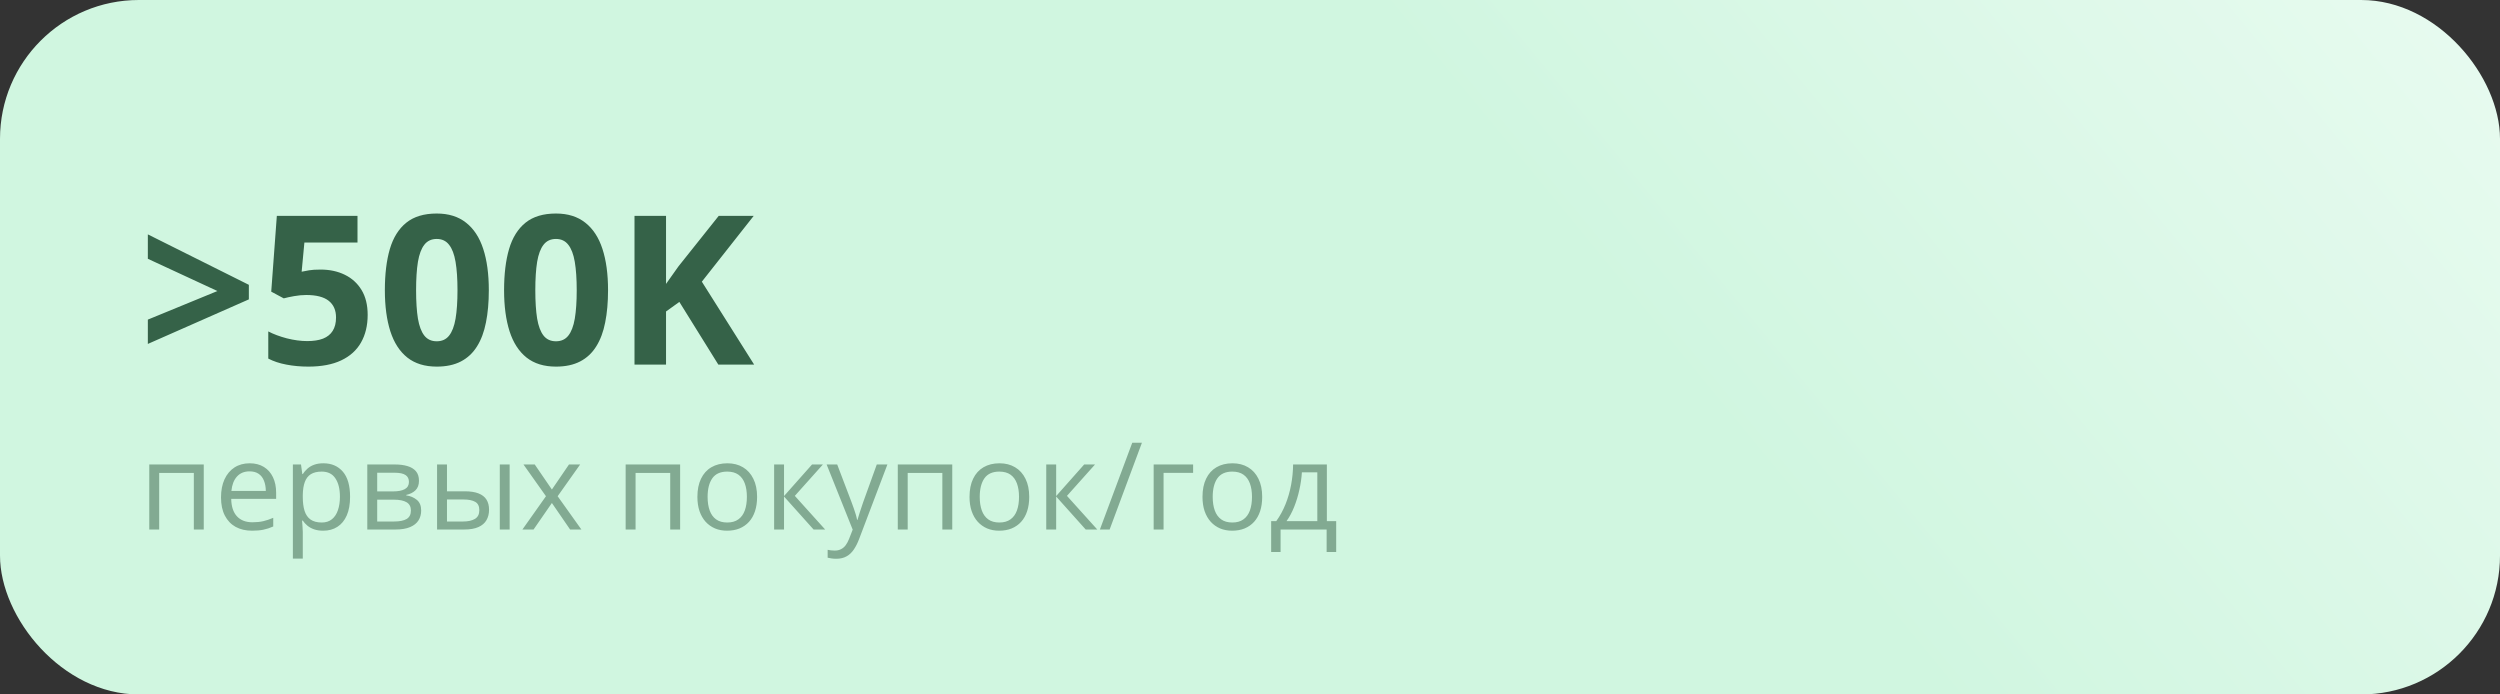 <?xml version="1.0" encoding="UTF-8"?> <svg xmlns="http://www.w3.org/2000/svg" width="288" height="80" viewBox="0 0 288 80" fill="none"><rect x="0" y="0" width="288" height="80" fill="#333333" stroke="none"/><rect width="288" height="80" rx="16" fill="url(#paint0_linear_2028_15)"></rect><path d="M17.031 36.82L25.047 33.527L17.031 29.812V27L28.668 32.812V34.488L17.031 39.621V36.82ZM36.93 31.055C37.977 31.055 38.906 31.254 39.719 31.652C40.539 32.051 41.184 32.637 41.652 33.41C42.121 34.184 42.355 35.137 42.355 36.27C42.355 37.504 42.098 38.57 41.582 39.469C41.074 40.359 40.312 41.043 39.297 41.52C38.289 41.996 37.031 42.234 35.523 42.234C34.625 42.234 33.777 42.156 32.98 42C32.191 41.852 31.5 41.621 30.906 41.309V38.18C31.5 38.492 32.211 38.758 33.039 38.977C33.875 39.188 34.66 39.293 35.395 39.293C36.113 39.293 36.719 39.199 37.211 39.012C37.703 38.816 38.074 38.52 38.324 38.121C38.582 37.715 38.711 37.199 38.711 36.574C38.711 35.738 38.43 35.098 37.867 34.652C37.305 34.207 36.441 33.984 35.277 33.984C34.832 33.984 34.367 34.027 33.883 34.113C33.406 34.199 33.008 34.285 32.688 34.371L31.246 33.598L31.891 24.867H41.184V27.938H35.066L34.75 31.301C35.016 31.246 35.305 31.191 35.617 31.137C35.93 31.082 36.367 31.055 36.93 31.055ZM56.312 33.434C56.312 34.816 56.203 36.051 55.984 37.137C55.773 38.223 55.43 39.145 54.953 39.902C54.484 40.66 53.867 41.238 53.102 41.637C52.336 42.035 51.406 42.234 50.312 42.234C48.938 42.234 47.809 41.887 46.926 41.191C46.043 40.488 45.391 39.48 44.969 38.168C44.547 36.848 44.336 35.27 44.336 33.434C44.336 31.582 44.527 30 44.91 28.688C45.301 27.367 45.934 26.355 46.809 25.652C47.684 24.949 48.852 24.598 50.312 24.598C51.68 24.598 52.805 24.949 53.688 25.652C54.578 26.348 55.238 27.355 55.668 28.676C56.098 29.988 56.312 31.574 56.312 33.434ZM47.934 33.434C47.934 34.738 48.004 35.828 48.145 36.703C48.293 37.57 48.539 38.223 48.883 38.66C49.227 39.098 49.703 39.316 50.312 39.316C50.914 39.316 51.387 39.102 51.73 38.672C52.082 38.234 52.332 37.582 52.48 36.715C52.629 35.84 52.703 34.746 52.703 33.434C52.703 32.129 52.629 31.039 52.48 30.164C52.332 29.289 52.082 28.633 51.73 28.195C51.387 27.75 50.914 27.527 50.312 27.527C49.703 27.527 49.227 27.75 48.883 28.195C48.539 28.633 48.293 29.289 48.145 30.164C48.004 31.039 47.934 32.129 47.934 33.434ZM70.047 33.434C70.047 34.816 69.938 36.051 69.719 37.137C69.508 38.223 69.164 39.145 68.688 39.902C68.219 40.66 67.602 41.238 66.836 41.637C66.07 42.035 65.141 42.234 64.047 42.234C62.672 42.234 61.543 41.887 60.66 41.191C59.777 40.488 59.125 39.48 58.703 38.168C58.281 36.848 58.07 35.27 58.07 33.434C58.07 31.582 58.262 30 58.645 28.688C59.035 27.367 59.668 26.355 60.543 25.652C61.418 24.949 62.586 24.598 64.047 24.598C65.414 24.598 66.539 24.949 67.422 25.652C68.312 26.348 68.973 27.355 69.402 28.676C69.832 29.988 70.047 31.574 70.047 33.434ZM61.668 33.434C61.668 34.738 61.738 35.828 61.879 36.703C62.027 37.57 62.273 38.223 62.617 38.66C62.961 39.098 63.438 39.316 64.047 39.316C64.648 39.316 65.121 39.102 65.465 38.672C65.816 38.234 66.066 37.582 66.215 36.715C66.363 35.84 66.438 34.746 66.438 33.434C66.438 32.129 66.363 31.039 66.215 30.164C66.066 29.289 65.816 28.633 65.465 28.195C65.121 27.75 64.648 27.527 64.047 27.527C63.438 27.527 62.961 27.75 62.617 28.195C62.273 28.633 62.027 29.289 61.879 30.164C61.738 31.039 61.668 32.129 61.668 33.434ZM86.875 42H82.75L78.262 34.781L76.727 35.883V42H73.094V24.867H76.727V32.707C76.969 32.371 77.207 32.035 77.441 31.699C77.676 31.363 77.914 31.027 78.156 30.691L82.797 24.867H86.828L80.852 32.449L86.875 42Z" fill="#356248"></path><path d="M23.472 53.508V61H22.33V54.485H18.338V61H17.196V53.508H23.472ZM28.763 53.371C29.401 53.371 29.948 53.512 30.403 53.795C30.859 54.078 31.208 54.474 31.449 54.984C31.691 55.49 31.811 56.083 31.811 56.762V57.466H26.637C26.65 58.345 26.869 59.015 27.293 59.476C27.717 59.936 28.314 60.166 29.084 60.166C29.558 60.166 29.977 60.123 30.342 60.036C30.706 59.95 31.085 59.822 31.477 59.653V60.651C31.098 60.82 30.722 60.943 30.349 61.02C29.98 61.098 29.542 61.137 29.036 61.137C28.316 61.137 27.687 60.991 27.149 60.699C26.616 60.403 26.201 59.97 25.905 59.4C25.609 58.831 25.461 58.133 25.461 57.309C25.461 56.502 25.595 55.805 25.864 55.217C26.138 54.624 26.52 54.169 27.013 53.85C27.509 53.531 28.093 53.371 28.763 53.371ZM28.749 54.301C28.143 54.301 27.66 54.499 27.3 54.895C26.94 55.292 26.726 55.846 26.657 56.557H30.622C30.617 56.11 30.547 55.718 30.41 55.381C30.278 55.039 30.075 54.775 29.802 54.588C29.528 54.397 29.177 54.301 28.749 54.301ZM37.26 53.371C38.194 53.371 38.939 53.692 39.495 54.335C40.051 54.977 40.329 55.944 40.329 57.233C40.329 58.086 40.202 58.801 39.946 59.38C39.691 59.959 39.331 60.396 38.866 60.692C38.406 60.989 37.861 61.137 37.232 61.137C36.836 61.137 36.487 61.084 36.187 60.98C35.886 60.875 35.628 60.733 35.414 60.556C35.2 60.378 35.022 60.184 34.881 59.975H34.799C34.812 60.152 34.828 60.367 34.847 60.617C34.87 60.868 34.881 61.087 34.881 61.273V64.35H33.739V53.508H34.676L34.826 54.615H34.881C35.027 54.387 35.204 54.18 35.414 53.993C35.624 53.802 35.879 53.651 36.18 53.542C36.485 53.428 36.845 53.371 37.26 53.371ZM37.062 54.328C36.542 54.328 36.123 54.428 35.804 54.629C35.489 54.829 35.259 55.13 35.113 55.531C34.967 55.928 34.89 56.427 34.881 57.028V57.247C34.881 57.88 34.949 58.416 35.086 58.853C35.227 59.291 35.457 59.624 35.776 59.852C36.1 60.079 36.533 60.193 37.075 60.193C37.54 60.193 37.927 60.068 38.237 59.817C38.547 59.567 38.777 59.218 38.928 58.772C39.083 58.32 39.16 57.803 39.16 57.22C39.16 56.336 38.987 55.634 38.641 55.114C38.299 54.59 37.773 54.328 37.062 54.328ZM48.266 55.388C48.266 55.857 48.129 56.224 47.855 56.488C47.582 56.748 47.229 56.923 46.796 57.015V57.069C47.265 57.133 47.669 57.302 48.006 57.575C48.348 57.844 48.519 58.257 48.519 58.812C48.519 59.241 48.416 59.619 48.211 59.947C48.006 60.275 47.685 60.533 47.247 60.72C46.81 60.907 46.24 61 45.538 61H42.312V53.508H45.511C46.048 53.508 46.523 53.569 46.933 53.692C47.347 53.811 47.673 54.007 47.91 54.28C48.147 54.554 48.266 54.923 48.266 55.388ZM47.336 58.812C47.336 58.37 47.167 58.051 46.83 57.855C46.497 57.66 46.012 57.562 45.374 57.562H43.453V60.077H45.401C46.03 60.077 46.509 59.981 46.837 59.79C47.17 59.594 47.336 59.268 47.336 58.812ZM47.11 55.518C47.11 55.162 46.98 54.898 46.721 54.725C46.461 54.547 46.035 54.458 45.442 54.458H43.453V56.611H45.244C45.859 56.611 46.324 56.523 46.639 56.345C46.953 56.167 47.11 55.891 47.11 55.518ZM50.351 61V53.508H51.492V56.598H53.543C54.181 56.598 54.705 56.677 55.115 56.837C55.53 56.996 55.838 57.233 56.038 57.548C56.239 57.862 56.339 58.252 56.339 58.717C56.339 59.182 56.239 59.585 56.038 59.927C55.842 60.269 55.532 60.533 55.108 60.72C54.689 60.907 54.142 61 53.468 61H50.351ZM51.492 60.077H53.358C53.923 60.077 54.375 59.977 54.712 59.776C55.049 59.576 55.218 59.241 55.218 58.772C55.218 58.311 55.06 57.992 54.746 57.815C54.432 57.632 53.98 57.541 53.393 57.541H51.492V60.077ZM57.576 61V53.508H58.711V61H57.576ZM62.895 57.165L60.304 53.508H61.602L63.578 56.393L65.547 53.508H66.832L64.241 57.165L66.976 61H65.677L63.578 57.944L61.466 61H60.181L62.895 57.165ZM78.351 53.508V61H77.209V54.485H73.217V61H72.075V53.508H78.351ZM87.217 57.24C87.217 57.855 87.137 58.405 86.978 58.888C86.818 59.371 86.588 59.779 86.287 60.111C85.986 60.444 85.622 60.699 85.193 60.877C84.769 61.05 84.289 61.137 83.751 61.137C83.25 61.137 82.789 61.05 82.37 60.877C81.955 60.699 81.595 60.444 81.29 60.111C80.989 59.779 80.755 59.371 80.586 58.888C80.422 58.405 80.34 57.855 80.34 57.24C80.34 56.42 80.479 55.723 80.757 55.148C81.035 54.57 81.431 54.13 81.946 53.829C82.466 53.524 83.083 53.371 83.799 53.371C84.482 53.371 85.079 53.524 85.59 53.829C86.105 54.134 86.504 54.577 86.786 55.155C87.073 55.73 87.217 56.425 87.217 57.24ZM81.516 57.24C81.516 57.842 81.595 58.364 81.755 58.806C81.914 59.248 82.16 59.59 82.493 59.831C82.826 60.073 83.254 60.193 83.778 60.193C84.298 60.193 84.724 60.073 85.057 59.831C85.394 59.59 85.642 59.248 85.802 58.806C85.961 58.364 86.041 57.842 86.041 57.24C86.041 56.643 85.961 56.128 85.802 55.695C85.642 55.258 85.396 54.921 85.064 54.684C84.731 54.447 84.3 54.328 83.772 54.328C82.992 54.328 82.42 54.586 82.056 55.101C81.696 55.616 81.516 56.329 81.516 57.24ZM93.547 53.508H94.798L91.564 57.124L95.058 61H93.725L90.32 57.199V61H89.179V53.508H90.32V57.145L93.547 53.508ZM95.228 53.508H96.445L98.1 57.855C98.195 58.111 98.284 58.357 98.366 58.594C98.448 58.826 98.521 59.05 98.585 59.264C98.649 59.478 98.699 59.685 98.735 59.886H98.783C98.847 59.658 98.938 59.359 99.057 58.99C99.175 58.617 99.303 58.236 99.439 57.849L101.005 53.508H102.229L98.968 62.101C98.795 62.561 98.592 62.962 98.359 63.304C98.132 63.645 97.853 63.908 97.525 64.09C97.197 64.277 96.801 64.37 96.336 64.37C96.122 64.37 95.933 64.356 95.769 64.329C95.605 64.306 95.463 64.279 95.345 64.247V63.338C95.445 63.361 95.566 63.381 95.707 63.399C95.853 63.418 96.003 63.427 96.158 63.427C96.441 63.427 96.685 63.372 96.89 63.263C97.099 63.158 97.279 63.003 97.43 62.798C97.58 62.593 97.71 62.349 97.819 62.066L98.23 61.014L95.228 53.508ZM109.7 53.508V61H108.559V54.485H104.566V61H103.425V53.508H109.7ZM118.566 57.24C118.566 57.855 118.487 58.405 118.327 58.888C118.168 59.371 117.938 59.779 117.637 60.111C117.336 60.444 116.971 60.699 116.543 60.877C116.119 61.05 115.638 61.137 115.101 61.137C114.599 61.137 114.139 61.05 113.72 60.877C113.305 60.699 112.945 60.444 112.64 60.111C112.339 59.779 112.104 59.371 111.936 58.888C111.771 58.405 111.689 57.855 111.689 57.24C111.689 56.42 111.828 55.723 112.106 55.148C112.384 54.57 112.781 54.13 113.296 53.829C113.815 53.524 114.433 53.371 115.148 53.371C115.832 53.371 116.429 53.524 116.939 53.829C117.454 54.134 117.853 54.577 118.136 55.155C118.423 55.73 118.566 56.425 118.566 57.24ZM112.865 57.24C112.865 57.842 112.945 58.364 113.104 58.806C113.264 59.248 113.51 59.59 113.843 59.831C114.175 60.073 114.604 60.193 115.128 60.193C115.647 60.193 116.074 60.073 116.406 59.831C116.743 59.59 116.992 59.248 117.151 58.806C117.311 58.364 117.391 57.842 117.391 57.24C117.391 56.643 117.311 56.128 117.151 55.695C116.992 55.258 116.746 54.921 116.413 54.684C116.08 54.447 115.65 54.328 115.121 54.328C114.342 54.328 113.77 54.586 113.405 55.101C113.045 55.616 112.865 56.329 112.865 57.24ZM124.896 53.508H126.147L122.914 57.124L126.407 61H125.074L121.67 57.199V61H120.528V53.508H121.67V57.145L124.896 53.508ZM131.548 51.006L127.829 61H126.708L130.434 51.006H131.548ZM137.447 53.508V54.472H134.043V61H132.901V53.508H137.447ZM145.404 57.24C145.404 57.855 145.325 58.405 145.165 58.888C145.006 59.371 144.775 59.779 144.475 60.111C144.174 60.444 143.809 60.699 143.381 60.877C142.957 61.05 142.476 61.137 141.938 61.137C141.437 61.137 140.977 61.05 140.558 60.877C140.143 60.699 139.783 60.444 139.478 60.111C139.177 59.779 138.942 59.371 138.773 58.888C138.609 58.405 138.527 57.855 138.527 57.24C138.527 56.42 138.666 55.723 138.944 55.148C139.222 54.57 139.619 54.13 140.134 53.829C140.653 53.524 141.271 53.371 141.986 53.371C142.67 53.371 143.267 53.524 143.777 53.829C144.292 54.134 144.691 54.577 144.974 55.155C145.261 55.73 145.404 56.425 145.404 57.24ZM139.703 57.24C139.703 57.842 139.783 58.364 139.942 58.806C140.102 59.248 140.348 59.59 140.681 59.831C141.013 60.073 141.442 60.193 141.966 60.193C142.485 60.193 142.911 60.073 143.244 59.831C143.581 59.59 143.83 59.248 143.989 58.806C144.149 58.364 144.229 57.842 144.229 57.24C144.229 56.643 144.149 56.128 143.989 55.695C143.83 55.258 143.584 54.921 143.251 54.684C142.918 54.447 142.488 54.328 141.959 54.328C141.18 54.328 140.608 54.586 140.243 55.101C139.883 55.616 139.703 56.329 139.703 57.24ZM152.855 53.508V60.036H153.929V63.591H152.828V61H147.523V63.591H146.437V60.036H147.024C147.453 59.444 147.808 58.794 148.091 58.088C148.373 57.382 148.588 56.641 148.733 55.866C148.879 55.087 148.957 54.301 148.966 53.508H152.855ZM151.755 54.41H149.978C149.937 55.075 149.839 55.752 149.684 56.44C149.533 57.129 149.333 57.785 149.082 58.409C148.831 59.029 148.54 59.571 148.207 60.036H151.755V54.41Z" fill="#82AA92"></path><defs><linearGradient id="paint0_linear_2028_15" x1="188.536" y1="37.681" x2="339.883" y2="-86.839" gradientUnits="userSpaceOnUse"><stop stop-color="#D0F6E0"></stop><stop offset="1" stop-color="white"></stop></linearGradient></defs></svg> 